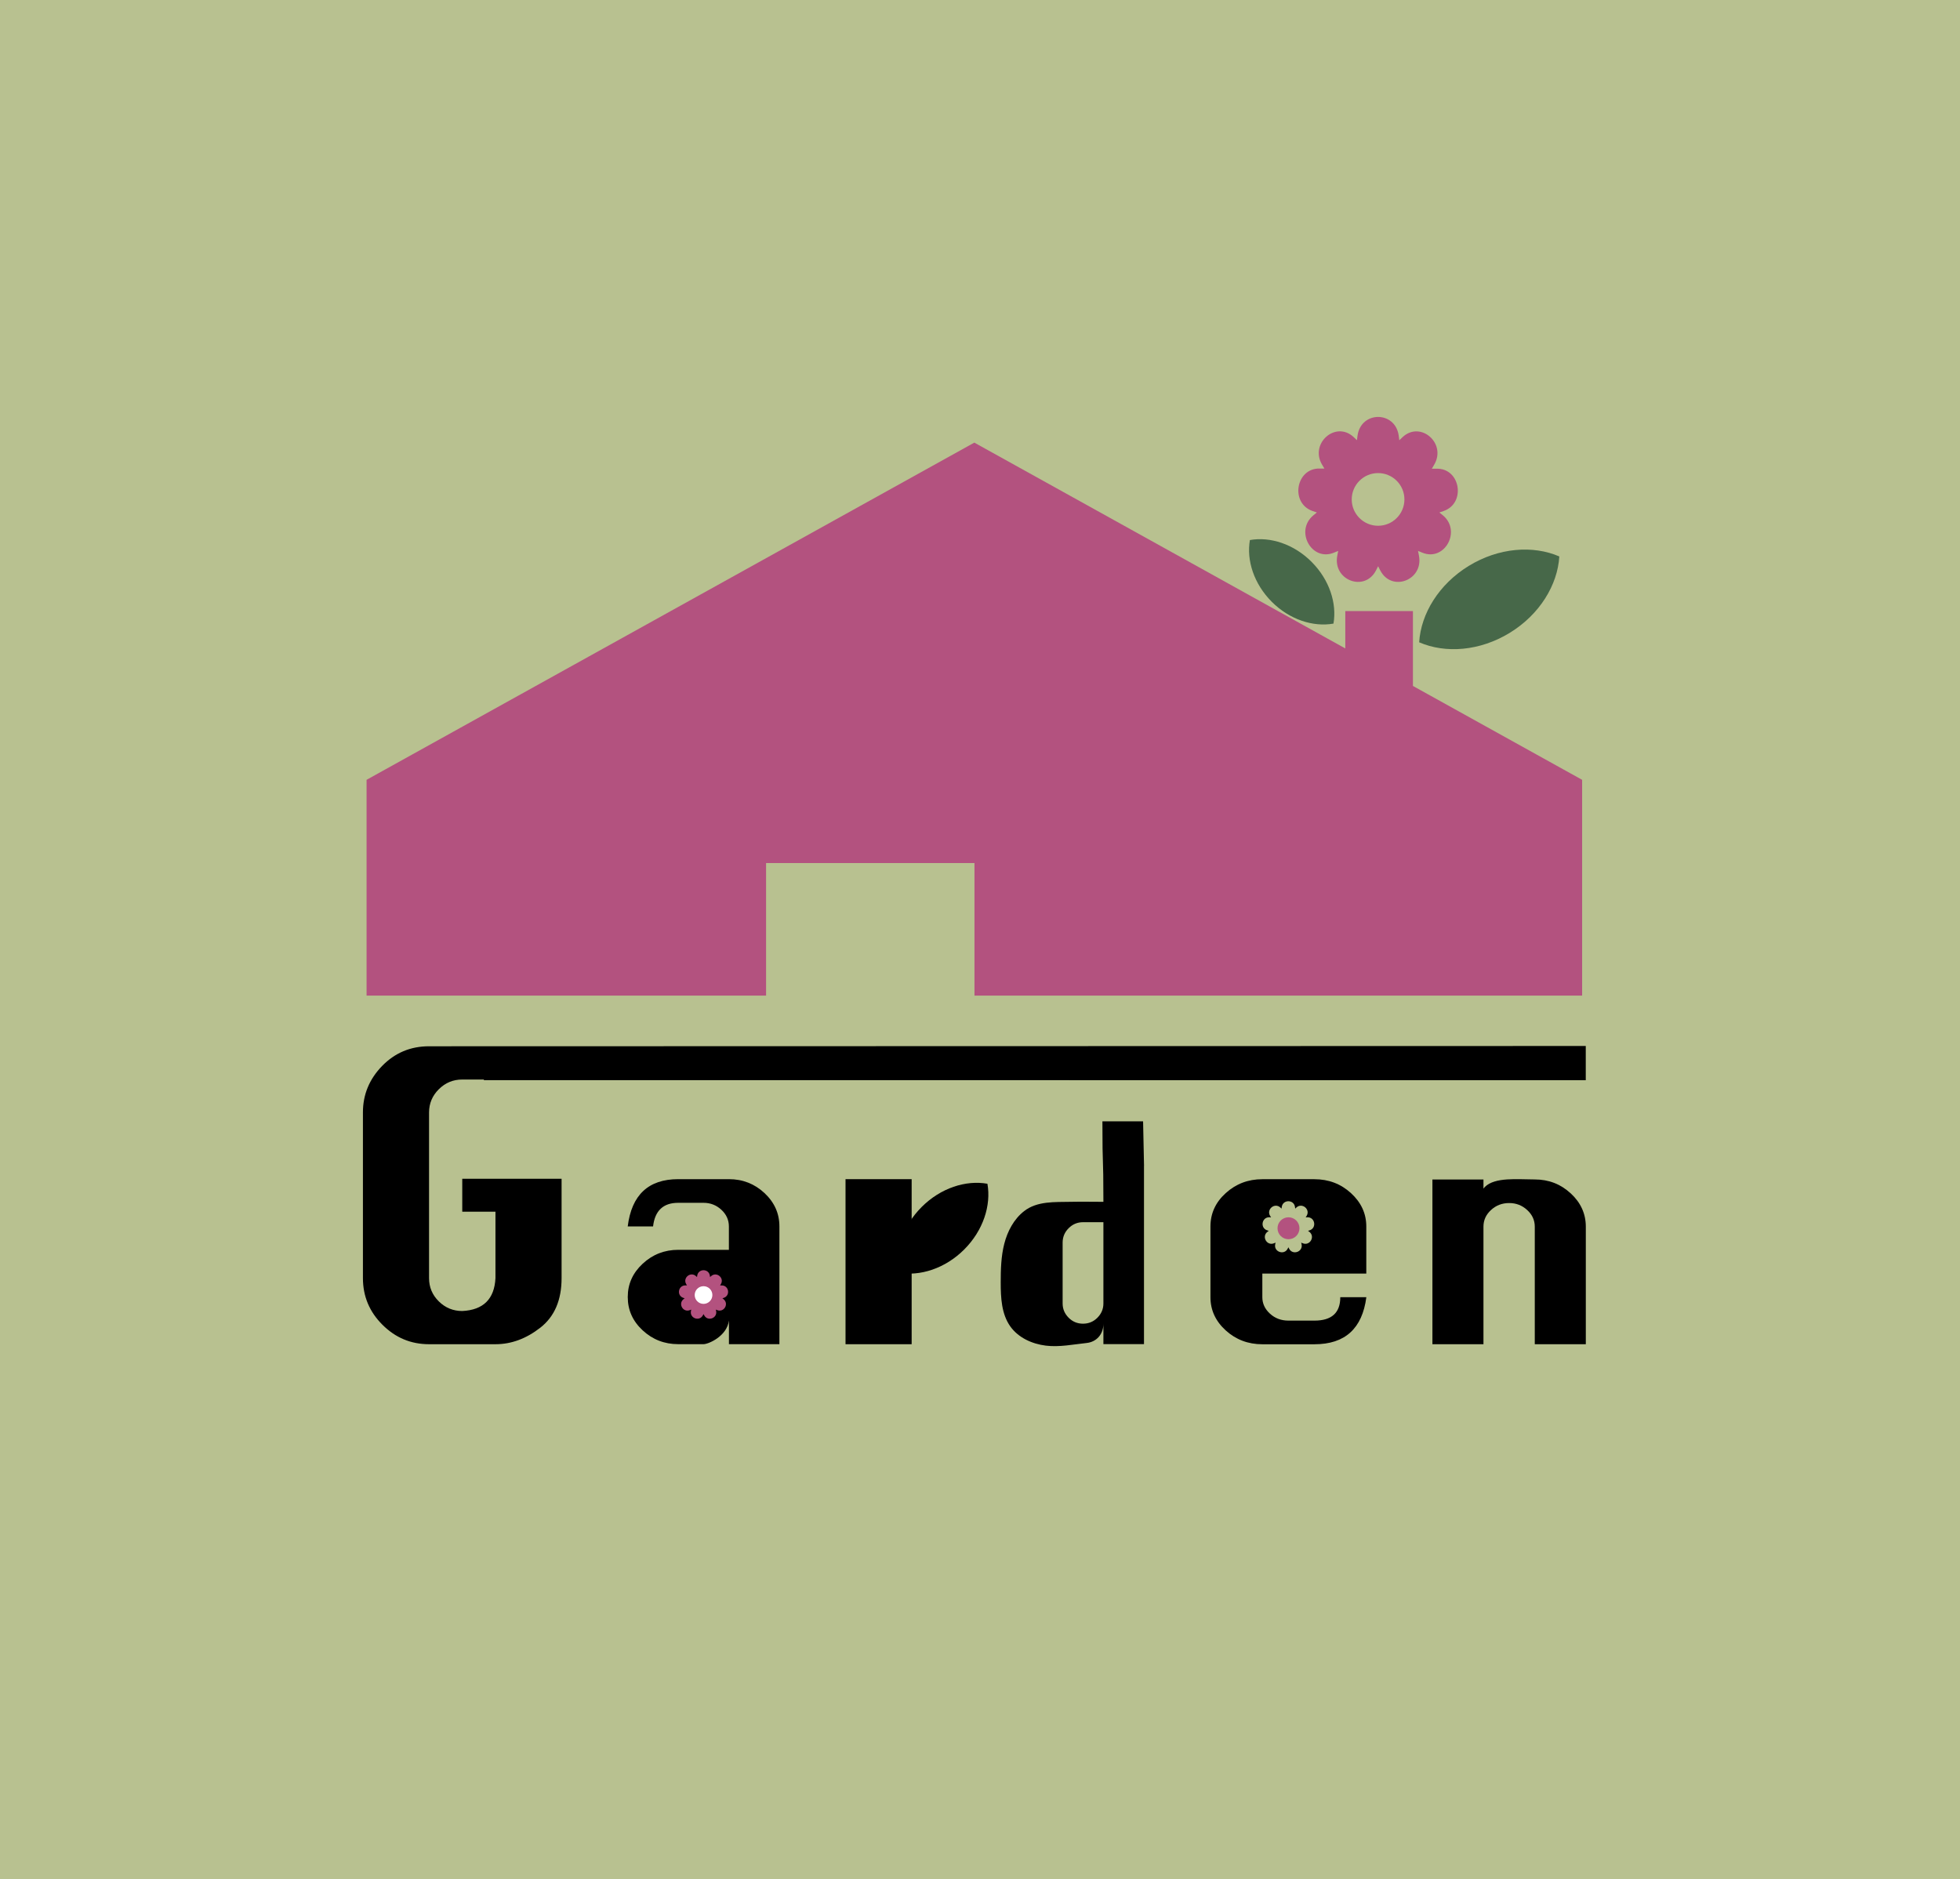 <?xml version="1.0" encoding="UTF-8"?>
<svg id="_レイヤー_2" data-name="レイヤー 2" xmlns="http://www.w3.org/2000/svg" viewBox="0 0 414.38 397.38">
  <defs>
    <style>
      .cls-1 {
        fill: #476849;
      }

      .cls-2 {
        fill: #fff;
      }

      .cls-3 {
        fill: #b8c190;
      }

      .cls-4 {
        fill: #b3527f;
      }
    </style>
  </defs>
  <g id="_レイヤー_1-2" data-name="レイヤー 1">
    <rect class="cls-3" width="414.38" height="397.38"/>
    <polygon class="cls-4" points="298.72 145.04 298.72 129.21 284.42 129.21 284.42 137.11 205.99 93.59 77.5 164.89 77.5 210.52 162 210.52 162 182.49 205.99 182.49 205.99 210.52 334.49 210.52 334.49 164.89 298.72 145.04"/>
    <path class="cls-1" d="M329.67,117.66c-5.55-2.41-12.82-1.88-19.15,2-6.33,3.88-10.11,10.11-10.48,16.15,5.55,2.41,12.82,1.88,19.15-2s10.11-10.11,10.48-16.15Z"/>
    <path class="cls-1" d="M281.92,131.86c-4.29.76-9.28-.84-13.05-4.62s-5.37-8.77-4.62-13.05c4.29-.76,9.28.84,13.05,4.62s5.37,8.77,4.62,13.05Z"/>
    <path d="M102.28,228.39l232.98.02v-7.24c-1.49,0-225.13.06-244.55.06-3.92,0-7.22,1.39-9.93,4.17-2.7,2.78-4.05,6.05-4.05,9.81v35.04c0,3.83,1.37,7.12,4.12,9.86,2.75,2.75,6.03,4.12,9.86,4.12h14.04c3.35,0,6.51-1.17,9.5-3.51s4.48-5.83,4.48-10.47v-21h-21v6.96h7.02v14.04c-.22,4.42-2.56,6.74-7.02,6.96-1.93,0-3.58-.68-4.95-2.03-1.38-1.36-2.07-3-2.07-4.92v-35.04c0-1.9.69-3.54,2.07-4.91,1.38-1.37,3.03-2.05,4.95-2.05h7.02c4.09,0,8.79-7.02,0-7.02h-.31l-2.16,7.16Z"/>
    <path d="M192.74,284.23h-13.98v-34.9h13.98v34.9Z"/>
    <path d="M241.87,246.53l-.2-9.43h-8.6c0,10.92.21,6.11.21,17.02-2.31,0-4.62-.05-6.93,0-3.33.07-7.08-.19-9.84,1.97-2.16,1.69-3.51,4.25-4.19,6.91s-.75,5.43-.75,8.17c0,3.23.16,6.67,2.03,9.3,1.7,2.39,4.6,3.7,7.51,4.06,2.89.35,5.78-.26,8.62-.56,2.08-.22,3.55-1.83,3.55-4.07v4.31h8.58v-37.71s.02.03.02.04ZM233.28,275.62c0,1.15-.42,2.15-1.26,3-.84.85-1.86,1.27-3.05,1.27s-2.21-.42-3.05-1.27c-.84-.85-1.26-1.85-1.26-3v-12.88c0-1.18.42-2.19,1.27-3.04.85-.85,1.86-1.27,3.04-1.27h4.31v17.19Z"/>
    <path d="M208.76,250.3c-4.56-.81-9.88.89-13.9,4.91s-5.72,9.33-4.91,13.9c4.56.81,9.88-.89,13.9-4.91s5.72-9.33,4.91-13.9Z"/>
    <g>
      <path d="M288.86,269.28v-9.95c0-2.72-1.08-5.07-3.23-7.04-2.15-1.97-4.73-2.95-7.74-2.95h-11.02c-2.99,0-5.56.98-7.72,2.93-2.16,1.95-3.24,4.31-3.24,7.07v14.95c0,2.72,1.08,5.06,3.23,7.02,2.15,1.95,4.73,2.93,7.74,2.93h11.02c6.45,0,10.11-3.32,10.97-9.95h-5.51c0,3.3-1.82,4.95-5.46,4.95h-5.51c-1.53,0-2.83-.49-3.9-1.47-1.07-.98-1.61-2.14-1.61-3.48v-5h21.99ZM268.42,257.39l.31.02-.17-.26c-.92-1.4.93-2.96,2.15-1.81l.23.22.04-.31c.19-1.67,2.62-1.67,2.81,0l.04.31.23-.22c1.22-1.15,3.08.4,2.15,1.81l-.17.26.31-.02c1.68-.1,2.1,2.29.49,2.77l-.3.09.25.19c1.35,1,.14,3.1-1.4,2.43l-.29-.12.07.3c.39,1.63-1.89,2.46-2.64.96l-.14-.28-.14.28c-.75,1.5-3.03.67-2.64-.96l.07-.3-.29.12c-1.54.67-2.75-1.43-1.4-2.43l.25-.19-.3-.09c-1.61-.48-1.19-2.87.49-2.77Z"/>
      <circle class="cls-4" cx="272.41" cy="259.71" r="2.32"/>
    </g>
    <path d="M154.1,264.28v-4.95c0-1.37-.53-2.55-1.59-3.53-1.06-.98-2.32-1.47-3.77-1.47h-5.36c-3.16,0-4.93,1.67-5.31,5h-5.36c.82-6.66,4.38-10,10.67-10h10.73c2.92,0,5.43.99,7.53,2.95,2.1,1.97,3.14,4.32,3.14,7.04v24.9h-10.67v-5c-.42,3.33-4.35,5-5.36,5h-5.36c-2.92,0-5.43-.98-7.53-2.93-2.1-1.95-3.14-4.29-3.14-7.02v-.05c0-2.72,1.05-5.06,3.16-7.02,2.1-1.95,4.61-2.93,7.52-2.93h10.73Z"/>
    <path d="M332.08,252.34c-2.12-1.97-4.66-2.95-7.61-2.95-3.64,0-8.4-.54-10.54,1.58-.11.11-.21.23-.3.35v-1.92h-10.79v34.83h10.79v-24.86c0-1.37.53-2.54,1.6-3.52,1.06-.98,2.34-1.47,3.83-1.47s2.74.49,3.81,1.47c1.07.98,1.61,2.15,1.61,3.52v24.86h10.79v-24.86c0-2.72-1.06-5.06-3.18-7.03Z"/>
    <path class="cls-4" d="M150.08,269.74l.04.29.22-.2c1.17-1.03,2.87.4,2.05,1.72l-.15.25h.3c1.56-.05,1.94,2.14.47,2.63l-.28.09.23.18c1.22.97.11,2.89-1.34,2.32l-.28-.11.06.29c.31,1.53-1.78,2.29-2.52.92l-.14-.26-.14.26c-.74,1.37-2.83.61-2.52-.92l.06-.29-.28.11c-1.45.57-2.56-1.35-1.34-2.32l.23-.18-.28-.09c-1.48-.49-1.09-2.68.47-2.64h.3s-.15-.24-.15-.24c-.81-1.33.89-2.76,2.05-1.72l.22.2.04-.29c.23-1.54,2.45-1.54,2.68,0Z"/>
    <circle class="cls-2" cx="148.74" cy="273.83" r="1.87"/>
    <rect class="cls-3" x="162" y="182.49" width="43.99" height="28.03"/>
    <g id="_レイヤー_1-2" data-name=" レイヤー 1-2">
      <path class="cls-4" d="M295.71,92.1l.13.99.71-.68c3.8-3.5,9.32,1.36,6.66,5.85l-.49.85h.97c5.06-.17,6.3,7.28,1.53,8.94l-.91.31.75.61c3.96,3.3.36,9.83-4.35,7.89l-.91-.37.19.99c1.01,5.2-5.78,7.79-8.18,3.13l-.45-.88-.45.88c-2.4,4.66-9.19,2.07-8.18-3.13l.19-.99-.91.37c-4.71,1.94-8.31-4.59-4.35-7.89l.75-.61-.91-.31c-4.8-1.67-3.54-9.11,1.53-8.98h.97l-.49-.82c-2.66-4.49,2.86-9.35,6.66-5.85l.71.68.13-.99c.75-5.24,7.95-5.24,8.7,0Z"/>
    </g>
    <circle class="cls-3" cx="291.35" cy="105.6" r="5.57"/>
  </g>
</svg>